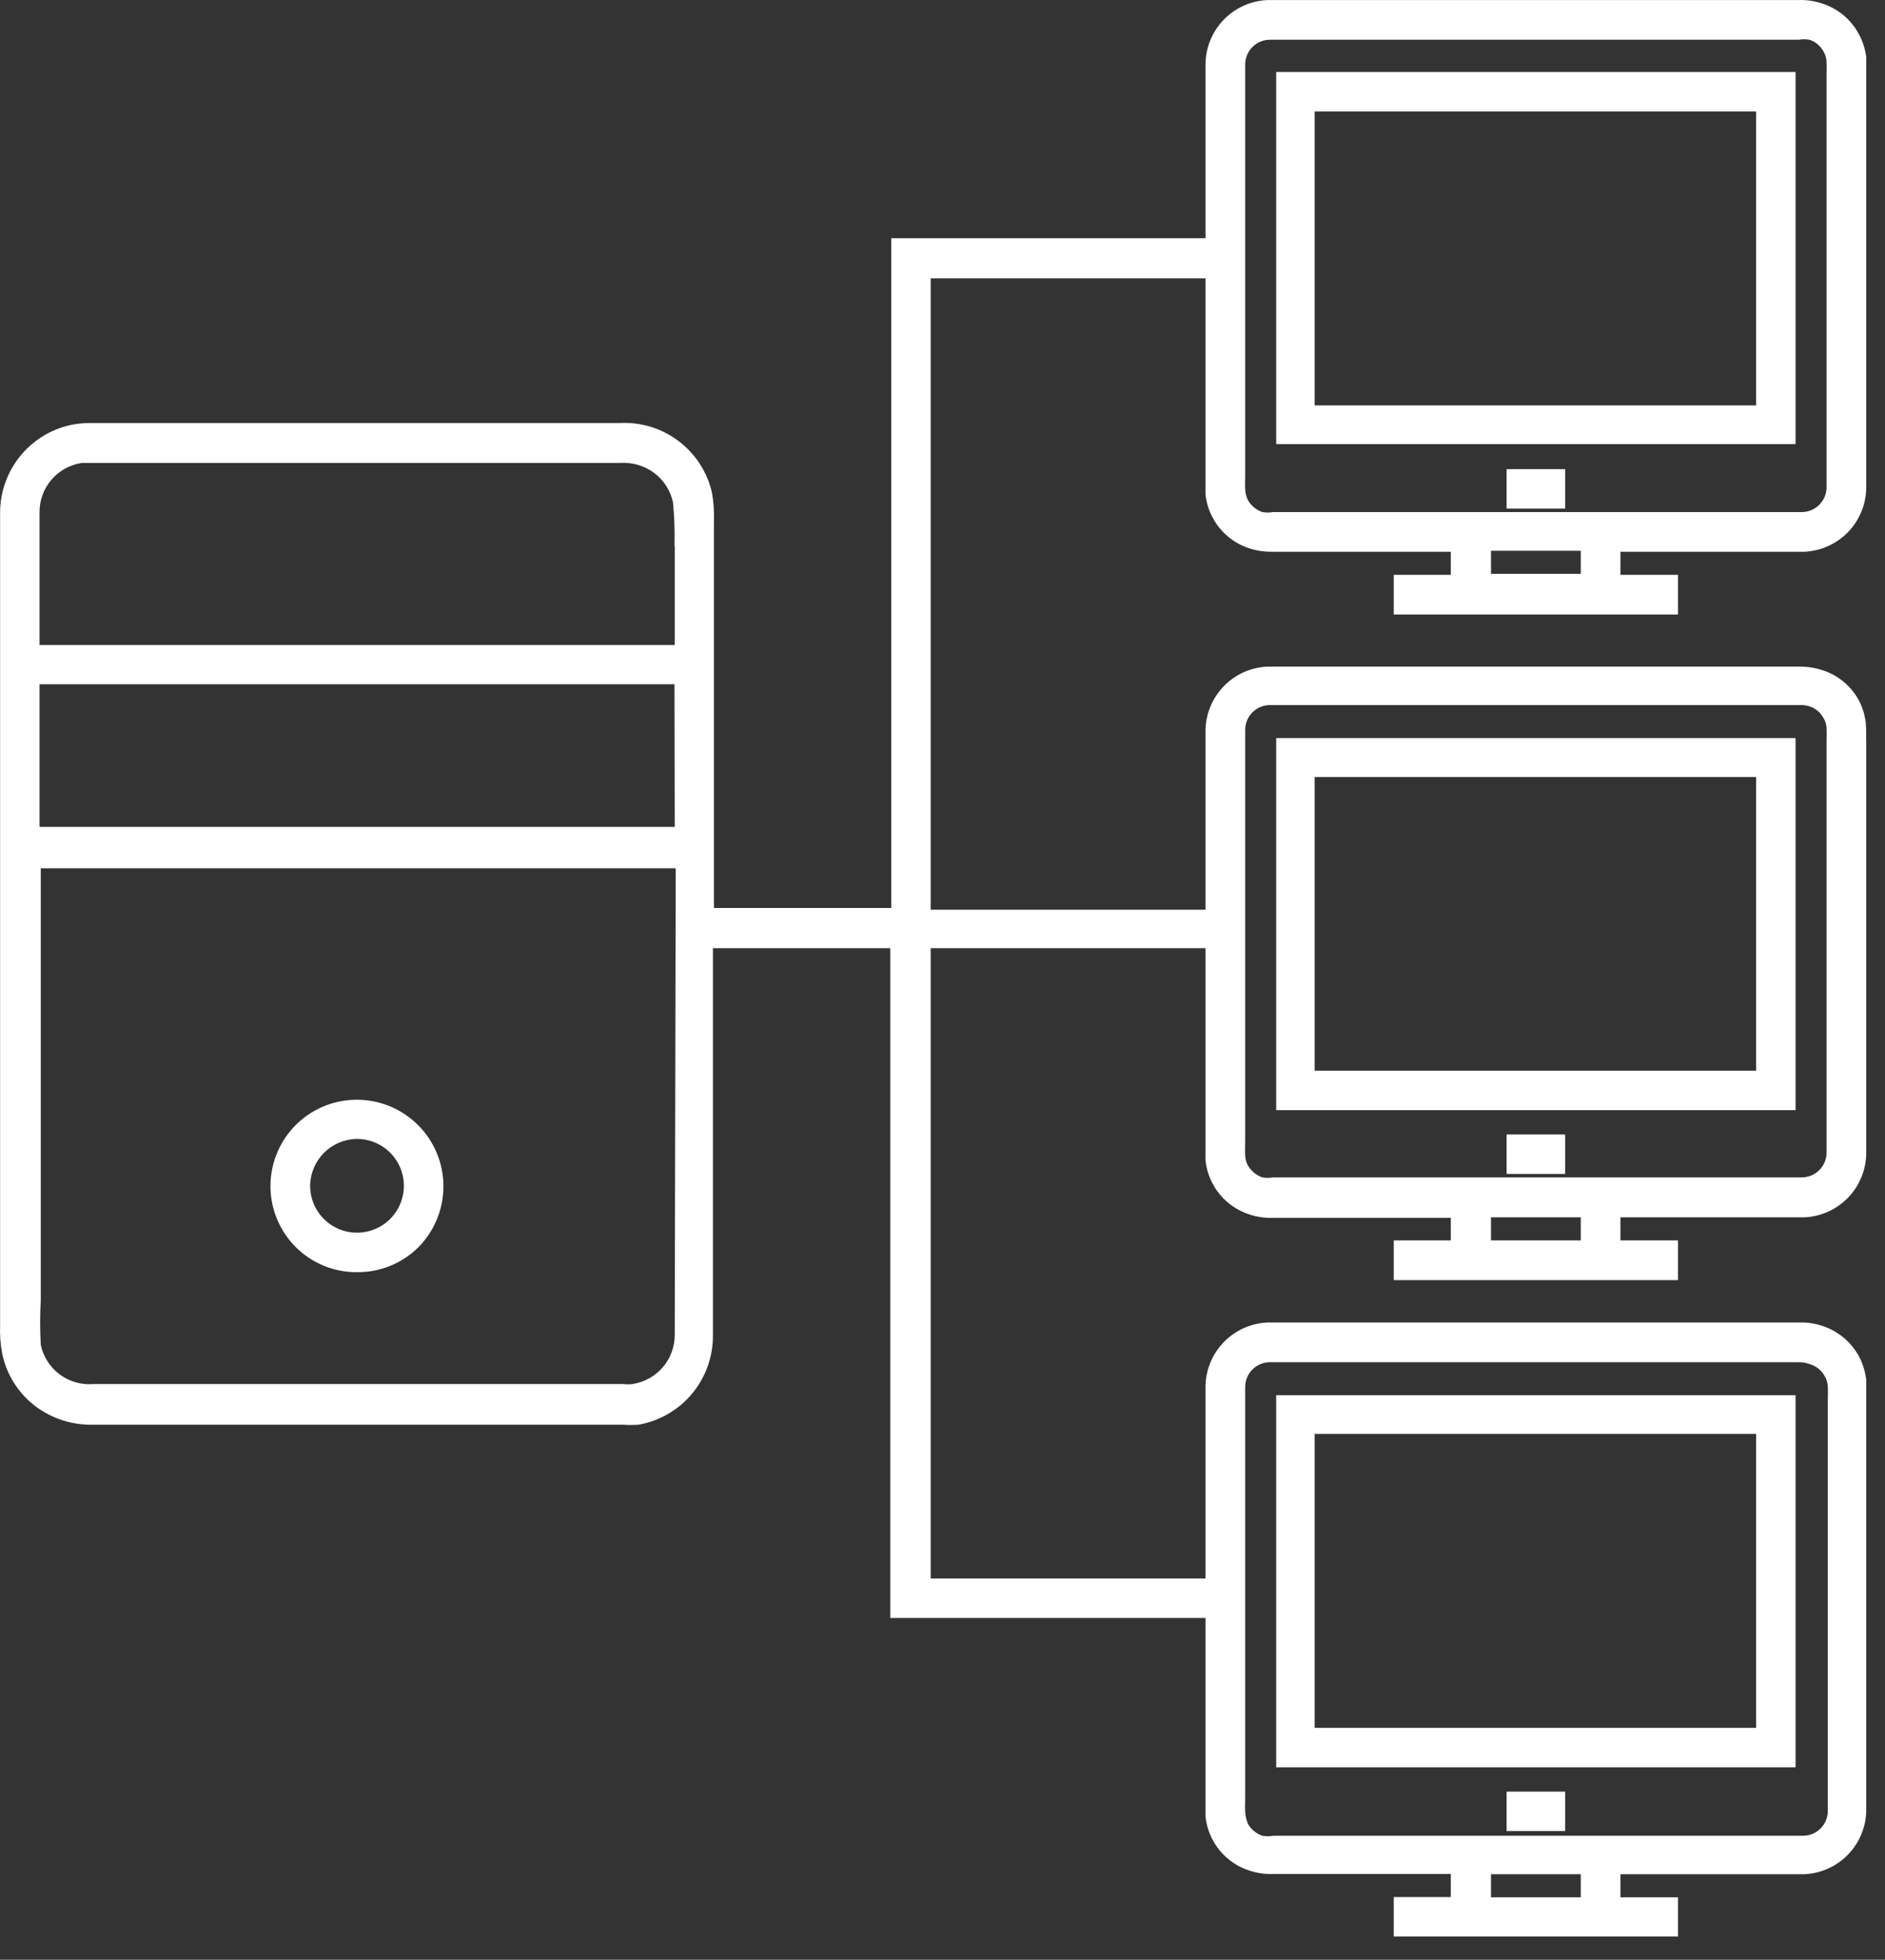 <svg xmlns="http://www.w3.org/2000/svg" width="76" height="79" viewBox="0 0 76 79" fill="none"><rect x="0" y="0" width="76" height="79" fill="#333333" stroke="none"/><path d="M14.394 51.282C14.851 51.287 15.305 51.202 15.729 51.03C16.153 50.858 16.539 50.604 16.864 50.282C17.349 49.793 17.679 49.172 17.812 48.496C17.945 47.82 17.876 47.12 17.611 46.484C17.347 45.847 16.901 45.304 16.328 44.921C15.756 44.538 15.083 44.333 14.394 44.332C13.704 44.33 13.029 44.533 12.454 44.916C11.88 45.299 11.433 45.844 11.169 46.482C10.905 47.12 10.837 47.822 10.973 48.498C11.11 49.175 11.444 49.795 11.934 50.282C12.257 50.603 12.641 50.856 13.064 51.028C13.486 51.2 13.938 51.286 14.394 51.282ZM14.394 45.912C14.768 45.912 15.133 46.023 15.444 46.23C15.755 46.438 15.997 46.733 16.14 47.078C16.283 47.424 16.32 47.804 16.247 48.17C16.174 48.537 15.995 48.874 15.73 49.138C15.466 49.402 15.129 49.582 14.762 49.655C14.396 49.728 14.016 49.691 13.671 49.548C13.325 49.405 13.03 49.163 12.822 48.852C12.615 48.541 12.504 48.175 12.504 47.802C12.509 47.302 12.71 46.824 13.063 46.471C13.416 46.118 13.894 45.917 14.394 45.912Z" fill="white"></path><path d="M72.394 17.932V2.902H51.454V17.902H72.394V17.932ZM53.004 4.492H70.804V16.342H53.004V4.492Z" fill="white"></path><path d="M63.104 18.912H60.744V20.502H63.104V18.912Z" fill="white"></path><path d="M75.224 29.132C75.185 28.802 75.083 28.483 74.924 28.192C74.6 27.617 74.066 27.191 73.434 27.002C73.136 26.909 72.826 26.866 72.514 26.872H51.104C50.434 26.9 49.801 27.185 49.336 27.667C48.87 28.149 48.608 28.792 48.604 29.462V36.672H37.524V11.222H48.604V19.152C48.604 19.402 48.604 19.552 48.604 19.932C48.657 20.43 48.855 20.902 49.173 21.289C49.491 21.677 49.915 21.962 50.394 22.112C50.692 22.204 51.002 22.248 51.314 22.242H58.494V23.172H56.194V24.772H67.654V23.172H65.334V22.242H72.744C73.413 22.213 74.046 21.929 74.512 21.447C74.977 20.965 75.239 20.322 75.244 19.652V3.092C75.244 2.842 75.244 2.692 75.244 2.312C75.205 1.982 75.103 1.663 74.944 1.372C74.786 1.076 74.571 0.814 74.312 0.601C74.053 0.389 73.755 0.229 73.434 0.132C73.137 0.035 72.826 -0.009 72.514 0.002H51.104C50.433 0.03 49.798 0.316 49.333 0.8C48.867 1.285 48.606 1.93 48.604 2.602V9.602H35.934V36.602H28.784V21.002C28.798 20.617 28.771 20.231 28.704 19.852C28.513 19.026 28.038 18.293 27.361 17.781C26.685 17.269 25.851 17.011 25.004 17.052H3.664C3.443 17.052 3.222 17.069 3.004 17.102C2.165 17.247 1.404 17.684 0.856 18.335C0.307 18.987 0.005 19.81 0.004 20.662V53.432C-0.011 53.821 0.019 54.21 0.094 54.592C0.274 55.43 0.75 56.175 1.434 56.692C2.108 57.195 2.933 57.455 3.774 57.432H25.124C25.33 57.446 25.537 57.446 25.744 57.432C26.584 57.284 27.344 56.845 27.893 56.192C28.441 55.539 28.743 54.714 28.744 53.862V38.222H35.894V65.222H48.604V72.452C48.604 72.702 48.604 72.852 48.604 73.232C48.657 73.73 48.855 74.202 49.173 74.589C49.491 74.977 49.915 75.262 50.394 75.412C50.691 75.509 51.002 75.553 51.314 75.542H58.494V76.472H56.194V78.062H67.654V76.482H65.334V75.552H72.744C73.407 75.524 74.034 75.245 74.498 74.771C74.963 74.297 75.229 73.665 75.244 73.002V56.402C75.244 56.152 75.244 56.002 75.244 55.622C75.204 55.294 75.106 54.975 74.954 54.682C74.633 54.09 74.096 53.645 73.454 53.442C73.157 53.344 72.846 53.3 72.534 53.312H51.104C50.433 53.34 49.798 53.626 49.333 54.11C48.867 54.595 48.606 55.24 48.604 55.912V63.632H37.524V38.222H48.604V46.002C48.604 46.252 48.604 46.402 48.604 46.782C48.657 47.28 48.855 47.752 49.173 48.139C49.491 48.526 49.915 48.812 50.394 48.962C50.691 49.059 51.002 49.103 51.314 49.092H58.494V50.002H56.194V51.602H67.654V50.002H65.334V49.072H72.744C73.413 49.044 74.046 48.759 74.512 48.277C74.977 47.794 75.239 47.152 75.244 46.482V29.912C75.234 29.662 75.254 29.512 75.224 29.132ZM63.734 23.132H60.114V22.202H63.734V23.132ZM50.204 19.132V2.602C50.204 2.336 50.309 2.082 50.497 1.895C50.684 1.707 50.939 1.602 51.204 1.602H72.514C72.659 1.577 72.808 1.577 72.954 1.602C73.199 1.682 73.403 1.854 73.524 2.082C73.664 2.322 73.654 2.502 73.644 3.082V19.642C73.644 19.907 73.538 20.161 73.351 20.349C73.163 20.536 72.909 20.642 72.644 20.642H51.334C51.188 20.667 51.039 20.667 50.894 20.642C50.65 20.556 50.444 20.386 50.314 20.162C50.184 19.882 50.194 19.702 50.204 19.152V19.132ZM27.204 53.792C27.209 54.274 27.04 54.742 26.728 55.11C26.415 55.477 25.981 55.719 25.504 55.792C25.381 55.808 25.257 55.808 25.134 55.792H3.774C3.287 55.834 2.802 55.697 2.409 55.406C2.017 55.114 1.745 54.69 1.644 54.212C1.61 53.609 1.61 53.005 1.644 52.402V35.002H27.244L27.204 53.792ZM27.204 33.332H1.594V27.582H27.194L27.204 33.332ZM27.204 22.022V26.002H1.594V20.662C1.588 20.179 1.757 19.711 2.07 19.344C2.382 18.976 2.817 18.734 3.294 18.662C3.414 18.662 3.524 18.662 3.664 18.662H25.004C25.498 18.628 25.988 18.773 26.384 19.072C26.768 19.362 27.034 19.781 27.134 20.252C27.19 20.833 27.21 21.418 27.194 22.002L27.204 22.022ZM63.734 76.482H60.114V75.552H63.734V76.482ZM50.204 72.482V55.912C50.204 55.647 50.309 55.392 50.497 55.205C50.684 55.017 50.939 54.912 51.204 54.912H72.514C72.681 54.91 72.848 54.94 73.004 55.002C73.249 55.082 73.453 55.254 73.574 55.482C73.714 55.722 73.704 55.902 73.694 56.482V73.002C73.694 73.267 73.588 73.521 73.401 73.709C73.213 73.896 72.959 74.002 72.694 74.002H51.334C51.188 74.027 51.039 74.027 50.894 74.002C50.65 73.916 50.444 73.746 50.314 73.522C50.184 73.192 50.194 73.002 50.204 72.462V72.482ZM63.734 50.002H60.114V49.072H63.734V50.002ZM73.644 29.922V46.462C73.644 46.727 73.538 46.981 73.351 47.169C73.163 47.356 72.909 47.462 72.644 47.462H51.334C51.188 47.487 51.039 47.487 50.894 47.462C50.65 47.376 50.444 47.206 50.314 46.982C50.184 46.742 50.194 46.562 50.204 45.982V29.422C50.204 29.157 50.309 28.902 50.497 28.715C50.684 28.527 50.939 28.422 51.204 28.422H72.514C72.662 28.413 72.811 28.43 72.954 28.472C73.199 28.552 73.403 28.724 73.524 28.952C73.664 29.182 73.654 29.362 73.644 29.912V29.922Z" fill="white"></path><path d="M51.454 44.752H72.394V29.752H51.454V44.752ZM53.004 31.322H70.804V43.162H53.004V31.322Z" fill="white"></path><path d="M63.104 45.732H60.744V47.322H63.104V45.732Z" fill="white"></path><path d="M72.394 71.242V56.242H51.454V71.242H72.394ZM53.004 57.802H70.804V69.652H53.004V57.802Z" fill="white"></path><path d="M63.104 72.222H60.744V73.812H63.104V72.222Z" fill="white"></path></svg>